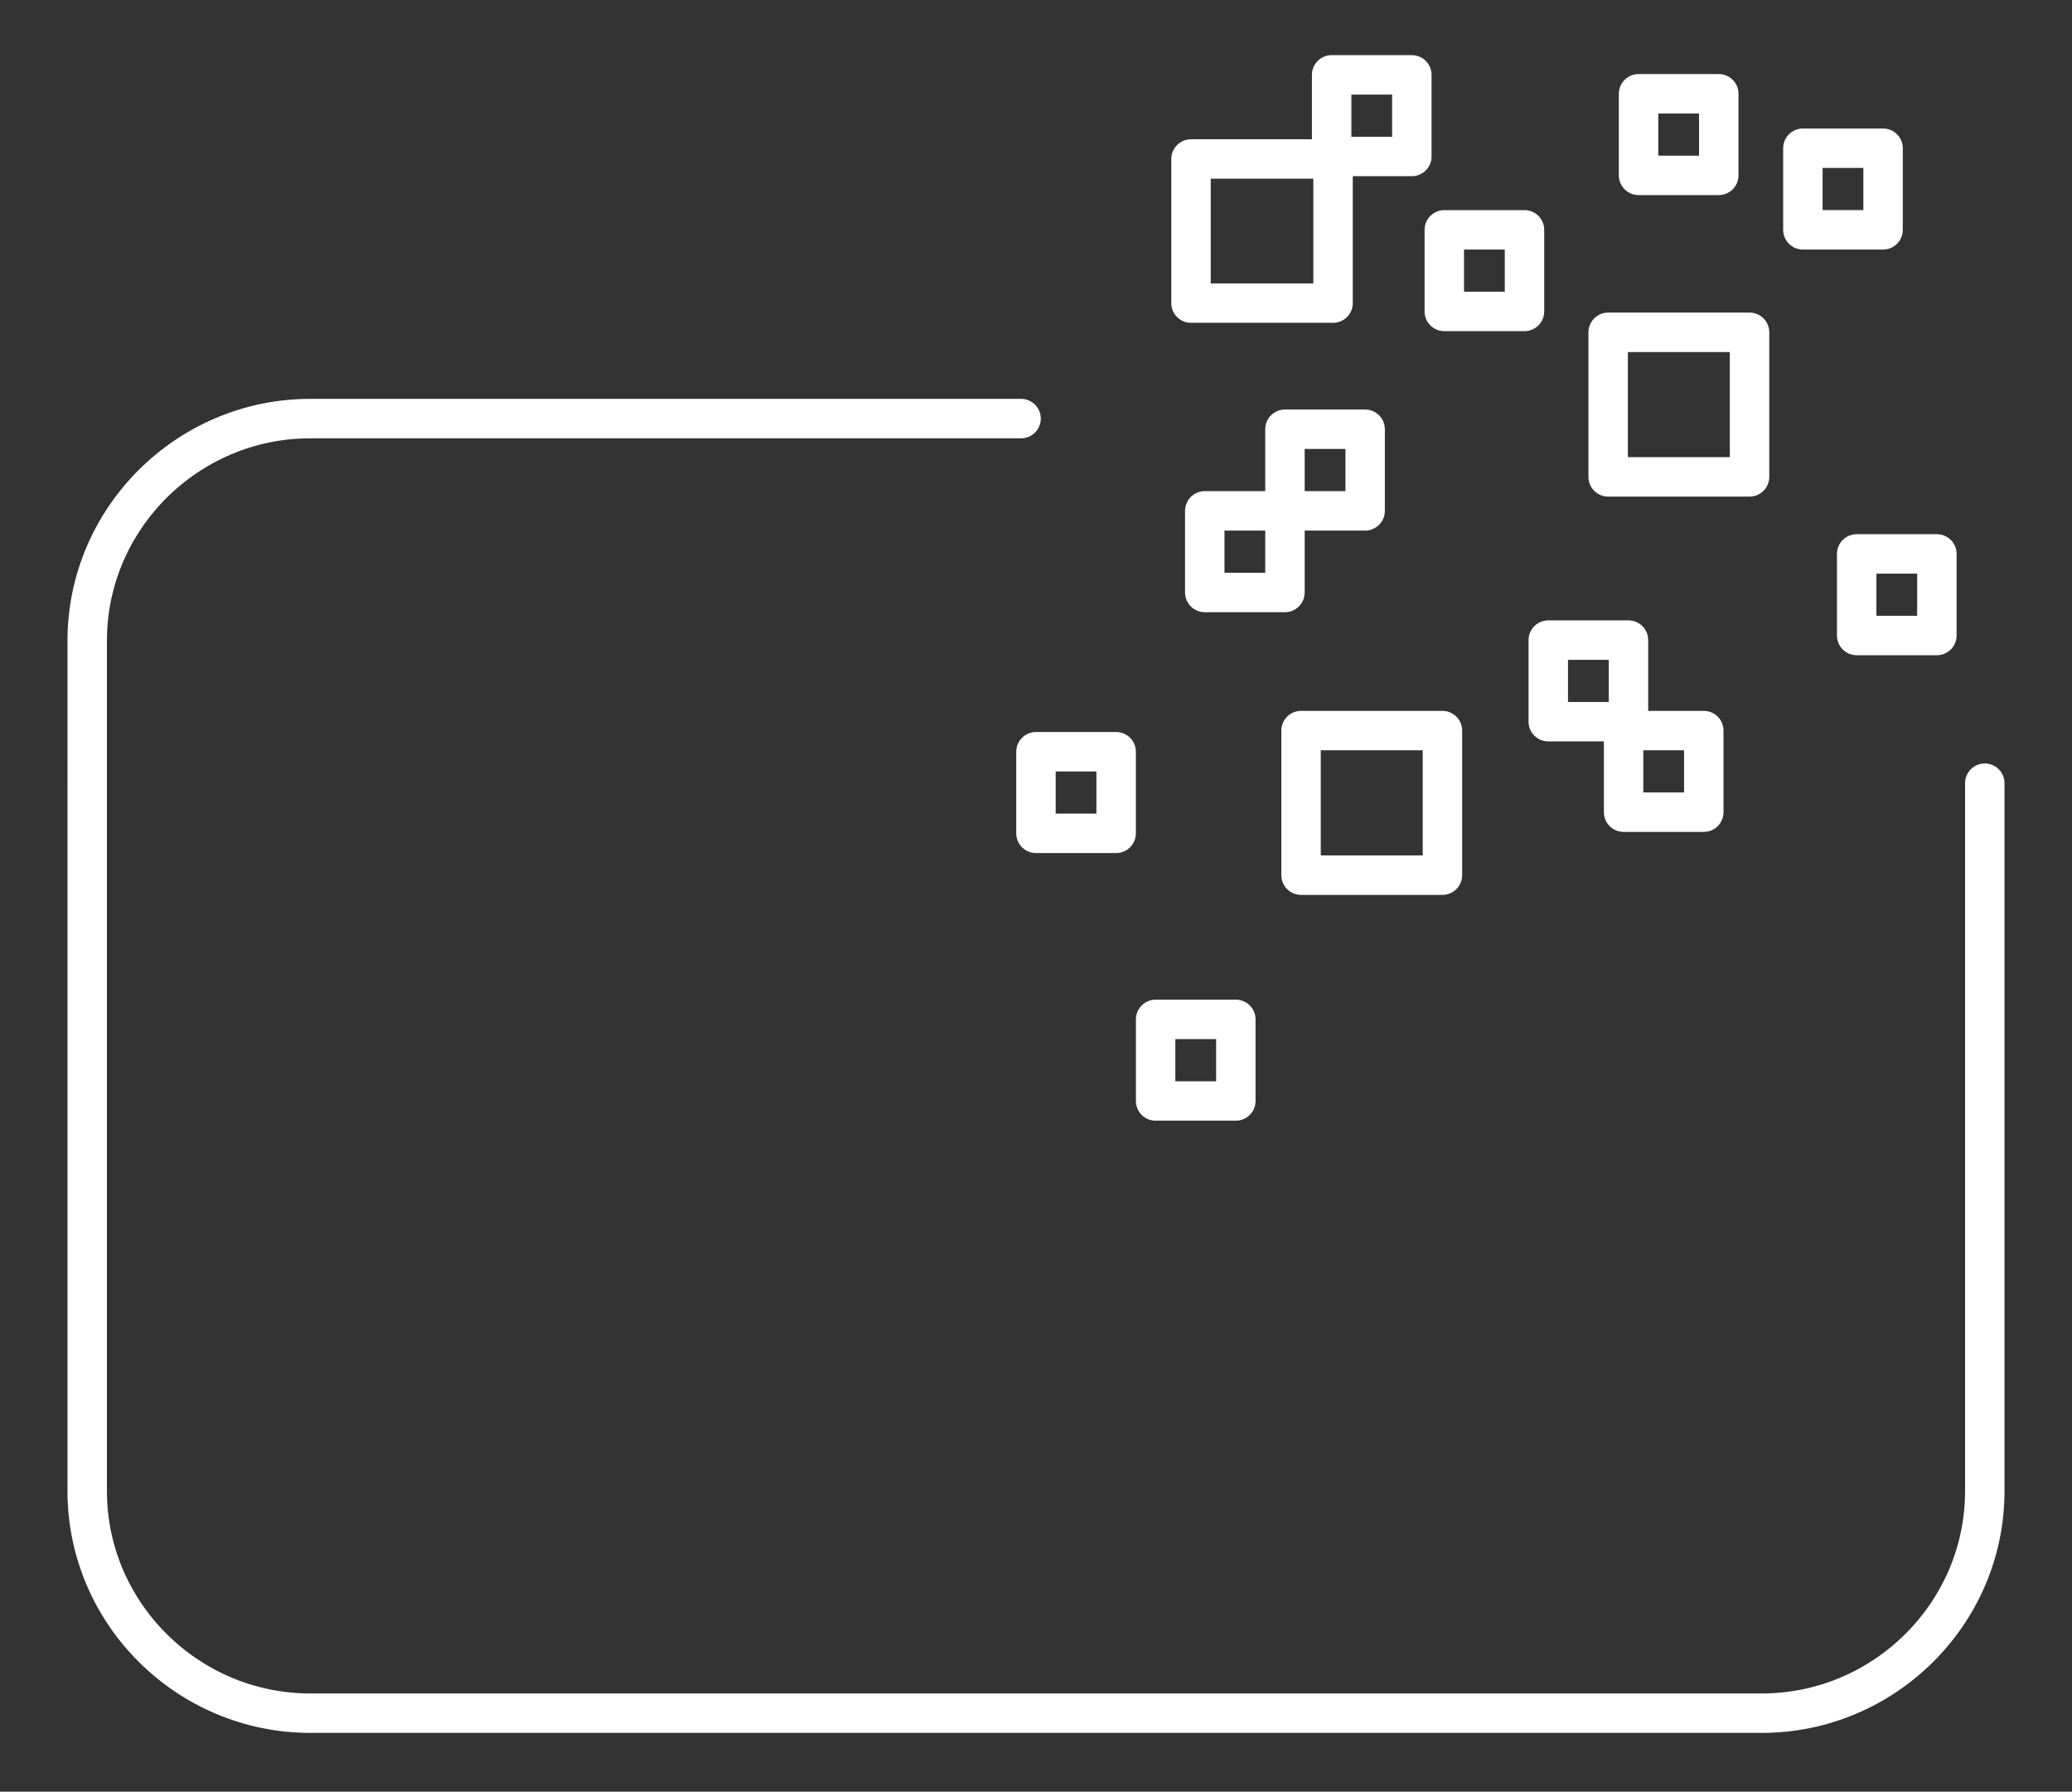 <svg version="1.1" id="Layer_1" xmlns="http://www.w3.org/2000/svg" xmlns:xlink="http://www.w3.org/1999/xlink" x="0px" y="0px"
	 viewBox="0 0 221.43 191.46" style="enable-background:new 0 0 221.43 191.46;" xml:space="preserve">
<rect x="0" y="0" width="221.43" height="191.46" fill="#333333" stroke="none"/>
<style type="text/css">
	.st0{fill:none;stroke:#FFFFFF;stroke-width:4.214;stroke-linecap:round;stroke-linejoin:round;stroke-miterlimit:10;}
</style>
<path class="st0" d="M212.11,83.69v75.65c0,13.05-10.73,23.73-23.84,23.73H33.16c-13.11,0-23.84-10.68-23.84-23.73V68.46
	c0-13.05,10.73-23.73,23.84-23.73h75.96"/>
<rect x="127.28" y="16.99" class="st0" width="15.18" height="15.4"/>
<rect x="171.86" y="35.51" class="st0" width="15.11" height="15.45"/>
<rect x="139.04" y="78.07" class="st0" width="15.11" height="15.45"/>
<rect x="142.31" y="8" class="st0" width="8.57" height="8.72"/>
<rect x="154.35" y="24.56" class="st0" width="8.57" height="8.72"/>
<rect x="137.32" y="45.87" class="st0" width="8.57" height="8.72"/>
<rect x="128.75" y="54.59" class="st0" width="8.57" height="8.72"/>
<rect x="165.46" y="68.4" class="st0" width="8.57" height="8.72"/>
<rect x="173.51" y="78.07" class="st0" width="8.57" height="8.72"/>
<rect x="198.42" y="59.19" class="st0" width="8.57" height="8.72"/>
<rect x="192.67" y="15.84" class="st0" width="8.57" height="8.72"/>
<rect x="175.11" y="10.02" class="st0" width="8.57" height="8.72"/>
<rect x="123.5" y="108.93" class="st0" width="8.57" height="8.72"/>
<rect x="110.71" y="80.33" class="st0" width="8.57" height="8.72"/>
</svg>
